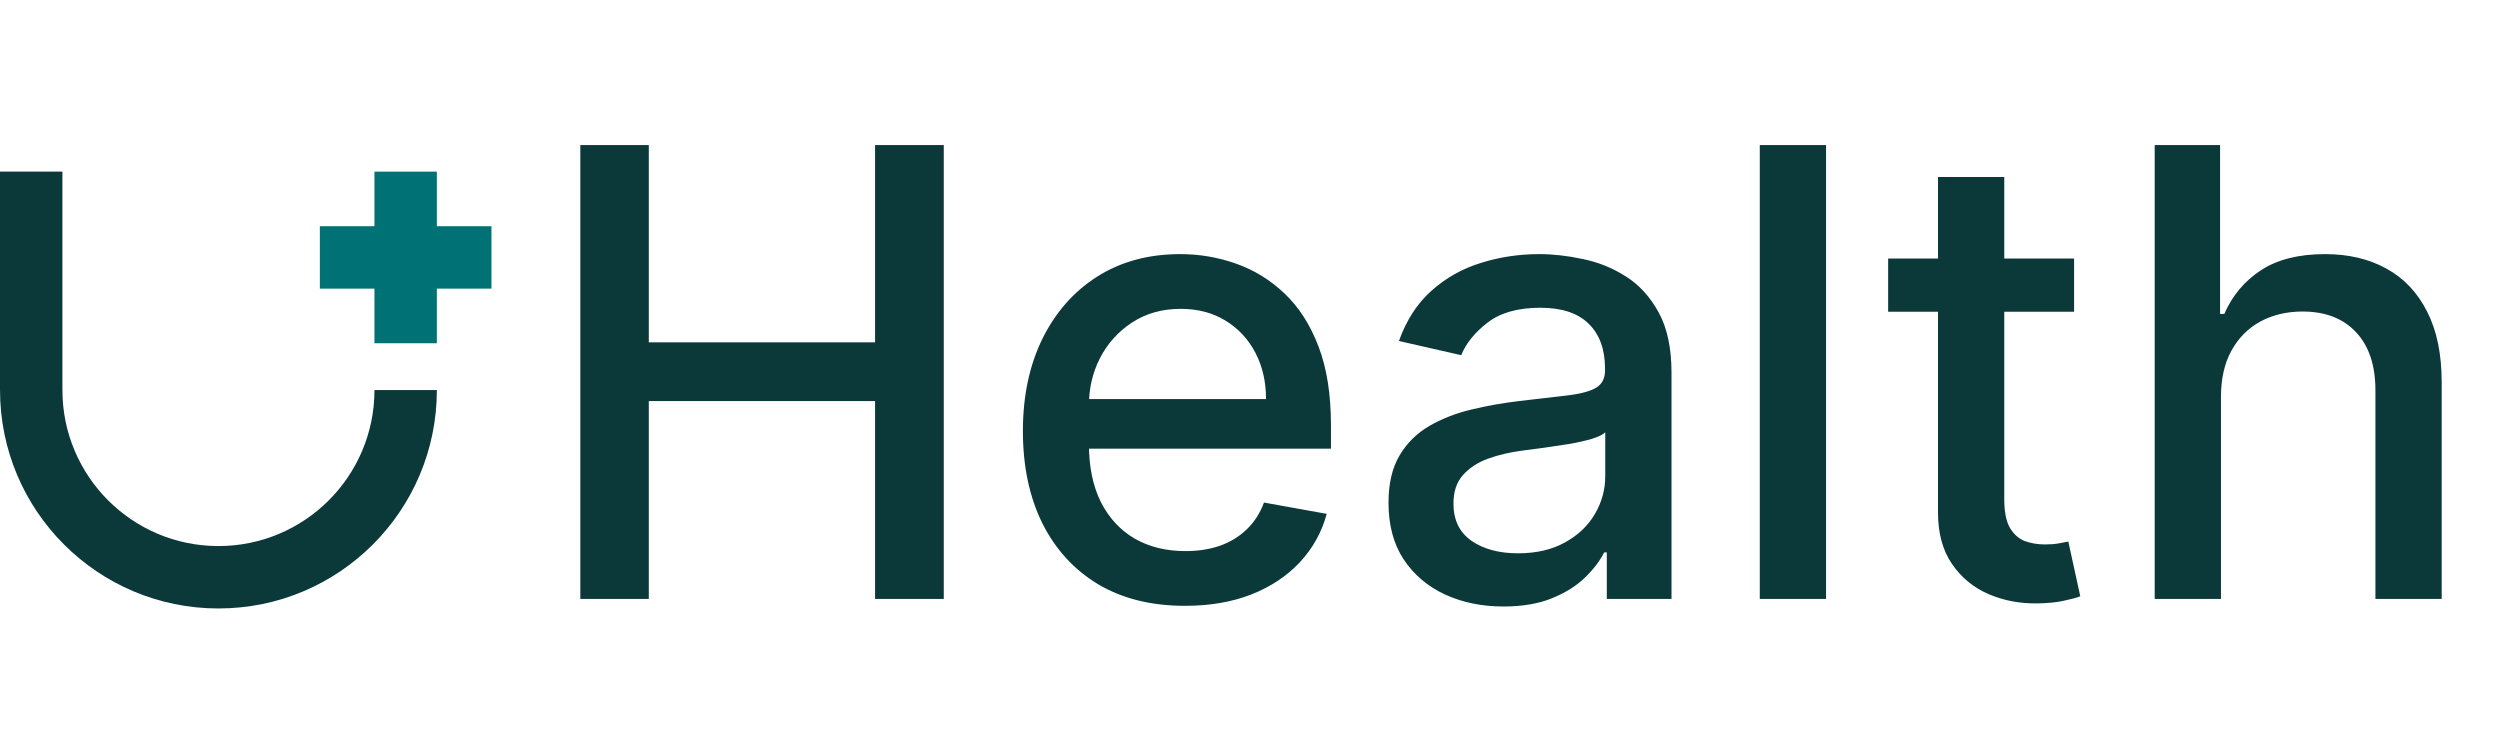 <svg width="192" height="58" viewBox="0 0 192 58" fill="none" xmlns="http://www.w3.org/2000/svg">
<path d="M44.569 46V11.142H49.828V26.291H67.206V11.142H72.482V46H67.206V30.801H49.828V46H44.569ZM91 46.528C88.424 46.528 86.206 45.977 84.345 44.877C82.496 43.765 81.066 42.205 80.056 40.196C79.058 38.176 78.558 35.81 78.558 33.099C78.558 30.421 79.058 28.061 80.056 26.018C81.066 23.976 82.473 22.381 84.277 21.235C86.093 20.089 88.215 19.516 90.643 19.516C92.118 19.516 93.548 19.76 94.932 20.248C96.316 20.736 97.559 21.502 98.659 22.546C99.76 23.59 100.628 24.946 101.263 26.614C101.899 28.27 102.217 30.285 102.217 32.656V34.46H81.435V30.648H97.23C97.23 29.309 96.957 28.123 96.413 27.09C95.868 26.047 95.102 25.224 94.115 24.622C93.139 24.021 91.993 23.72 90.677 23.72C89.247 23.72 87.999 24.072 86.932 24.776C85.877 25.468 85.06 26.376 84.481 27.499C83.914 28.611 83.63 29.819 83.63 31.124V34.103C83.63 35.85 83.937 37.337 84.549 38.562C85.174 39.788 86.042 40.724 87.154 41.37C88.266 42.006 89.565 42.324 91.051 42.324C92.016 42.324 92.895 42.188 93.689 41.915C94.484 41.632 95.17 41.212 95.749 40.656C96.328 40.1 96.77 39.413 97.076 38.596L101.893 39.464C101.507 40.883 100.815 42.125 99.817 43.192C98.829 44.247 97.587 45.07 96.089 45.66C94.603 46.238 92.906 46.528 91 46.528ZM115.471 46.579C113.814 46.579 112.317 46.272 110.978 45.66C109.639 45.035 108.578 44.133 107.795 42.953C107.023 41.773 106.638 40.327 106.638 38.613C106.638 37.138 106.921 35.924 107.489 34.971C108.056 34.018 108.822 33.263 109.786 32.707C110.751 32.151 111.829 31.731 113.02 31.448C114.212 31.164 115.426 30.948 116.663 30.801C118.228 30.619 119.499 30.472 120.475 30.358C121.451 30.233 122.16 30.035 122.603 29.763C123.045 29.49 123.266 29.048 123.266 28.435V28.316C123.266 26.829 122.847 25.678 122.007 24.861C121.179 24.044 119.942 23.635 118.296 23.635C116.583 23.635 115.233 24.015 114.246 24.776C113.27 25.525 112.595 26.359 112.22 27.278L107.438 26.188C108.005 24.6 108.833 23.318 109.922 22.342C111.023 21.355 112.288 20.64 113.718 20.197C115.148 19.743 116.651 19.516 118.228 19.516C119.272 19.516 120.379 19.641 121.547 19.891C122.727 20.129 123.828 20.572 124.849 21.218C125.882 21.865 126.727 22.79 127.385 23.993C128.043 25.184 128.372 26.733 128.372 28.639V46H123.403V42.426H123.198C122.869 43.084 122.376 43.731 121.718 44.366C121.059 45.002 120.214 45.529 119.182 45.949C118.149 46.369 116.912 46.579 115.471 46.579ZM116.577 42.494C117.984 42.494 119.187 42.216 120.186 41.66C121.196 41.104 121.962 40.378 122.483 39.481C123.017 38.574 123.283 37.603 123.283 36.571V33.201C123.102 33.382 122.75 33.553 122.228 33.711C121.718 33.859 121.133 33.989 120.475 34.103C119.817 34.205 119.176 34.301 118.552 34.392C117.928 34.472 117.406 34.54 116.986 34.596C115.999 34.721 115.097 34.931 114.28 35.226C113.474 35.521 112.827 35.947 112.339 36.503C111.863 37.047 111.625 37.773 111.625 38.681C111.625 39.941 112.09 40.894 113.02 41.541C113.951 42.176 115.136 42.494 116.577 42.494ZM140.24 11.142V46H135.151V11.142H140.24ZM159.29 19.857V23.942H145.01V19.857H159.29ZM148.839 13.593H153.928V38.324C153.928 39.311 154.076 40.054 154.371 40.553C154.666 41.041 155.046 41.376 155.511 41.558C155.988 41.728 156.504 41.813 157.06 41.813C157.469 41.813 157.826 41.785 158.132 41.728C158.439 41.671 158.677 41.626 158.847 41.592L159.766 45.796C159.471 45.909 159.052 46.023 158.507 46.136C157.962 46.261 157.281 46.329 156.464 46.34C155.126 46.363 153.877 46.125 152.72 45.626C151.563 45.126 150.627 44.355 149.912 43.311C149.197 42.267 148.839 40.956 148.839 39.379V13.593ZM170.57 30.477V46H165.481V11.142H170.502V24.112H170.825C171.438 22.705 172.374 21.587 173.634 20.759C174.893 19.931 176.538 19.516 178.57 19.516C180.362 19.516 181.928 19.885 183.267 20.623C184.617 21.36 185.661 22.461 186.399 23.925C187.148 25.377 187.522 27.193 187.522 29.371V46H182.433V29.984C182.433 28.066 181.94 26.58 180.952 25.525C179.965 24.458 178.592 23.925 176.834 23.925C175.631 23.925 174.553 24.18 173.6 24.691C172.658 25.201 171.915 25.95 171.37 26.937C170.837 27.913 170.57 29.093 170.57 30.477Z" fill="#0B393A"/>
<path fill-rule="evenodd" clip-rule="evenodd" d="M4.793 13.181H0V29.956H0.001C0.002 39.22 7.512 46.73 16.776 46.73C26.041 46.73 33.551 39.22 33.551 29.955V29.955H28.759V29.955C28.759 36.573 23.394 41.937 16.776 41.937C10.159 41.937 4.794 36.573 4.794 29.955V29.955H4.793V13.181Z" fill="#0B393A"/>
<path fill-rule="evenodd" clip-rule="evenodd" d="M33.55 13.181H28.757V17.374H24.564L24.564 22.167H28.757V26.361H33.55V22.167H37.744V17.374H33.55V13.181Z" fill="#007175"/>
</svg>
